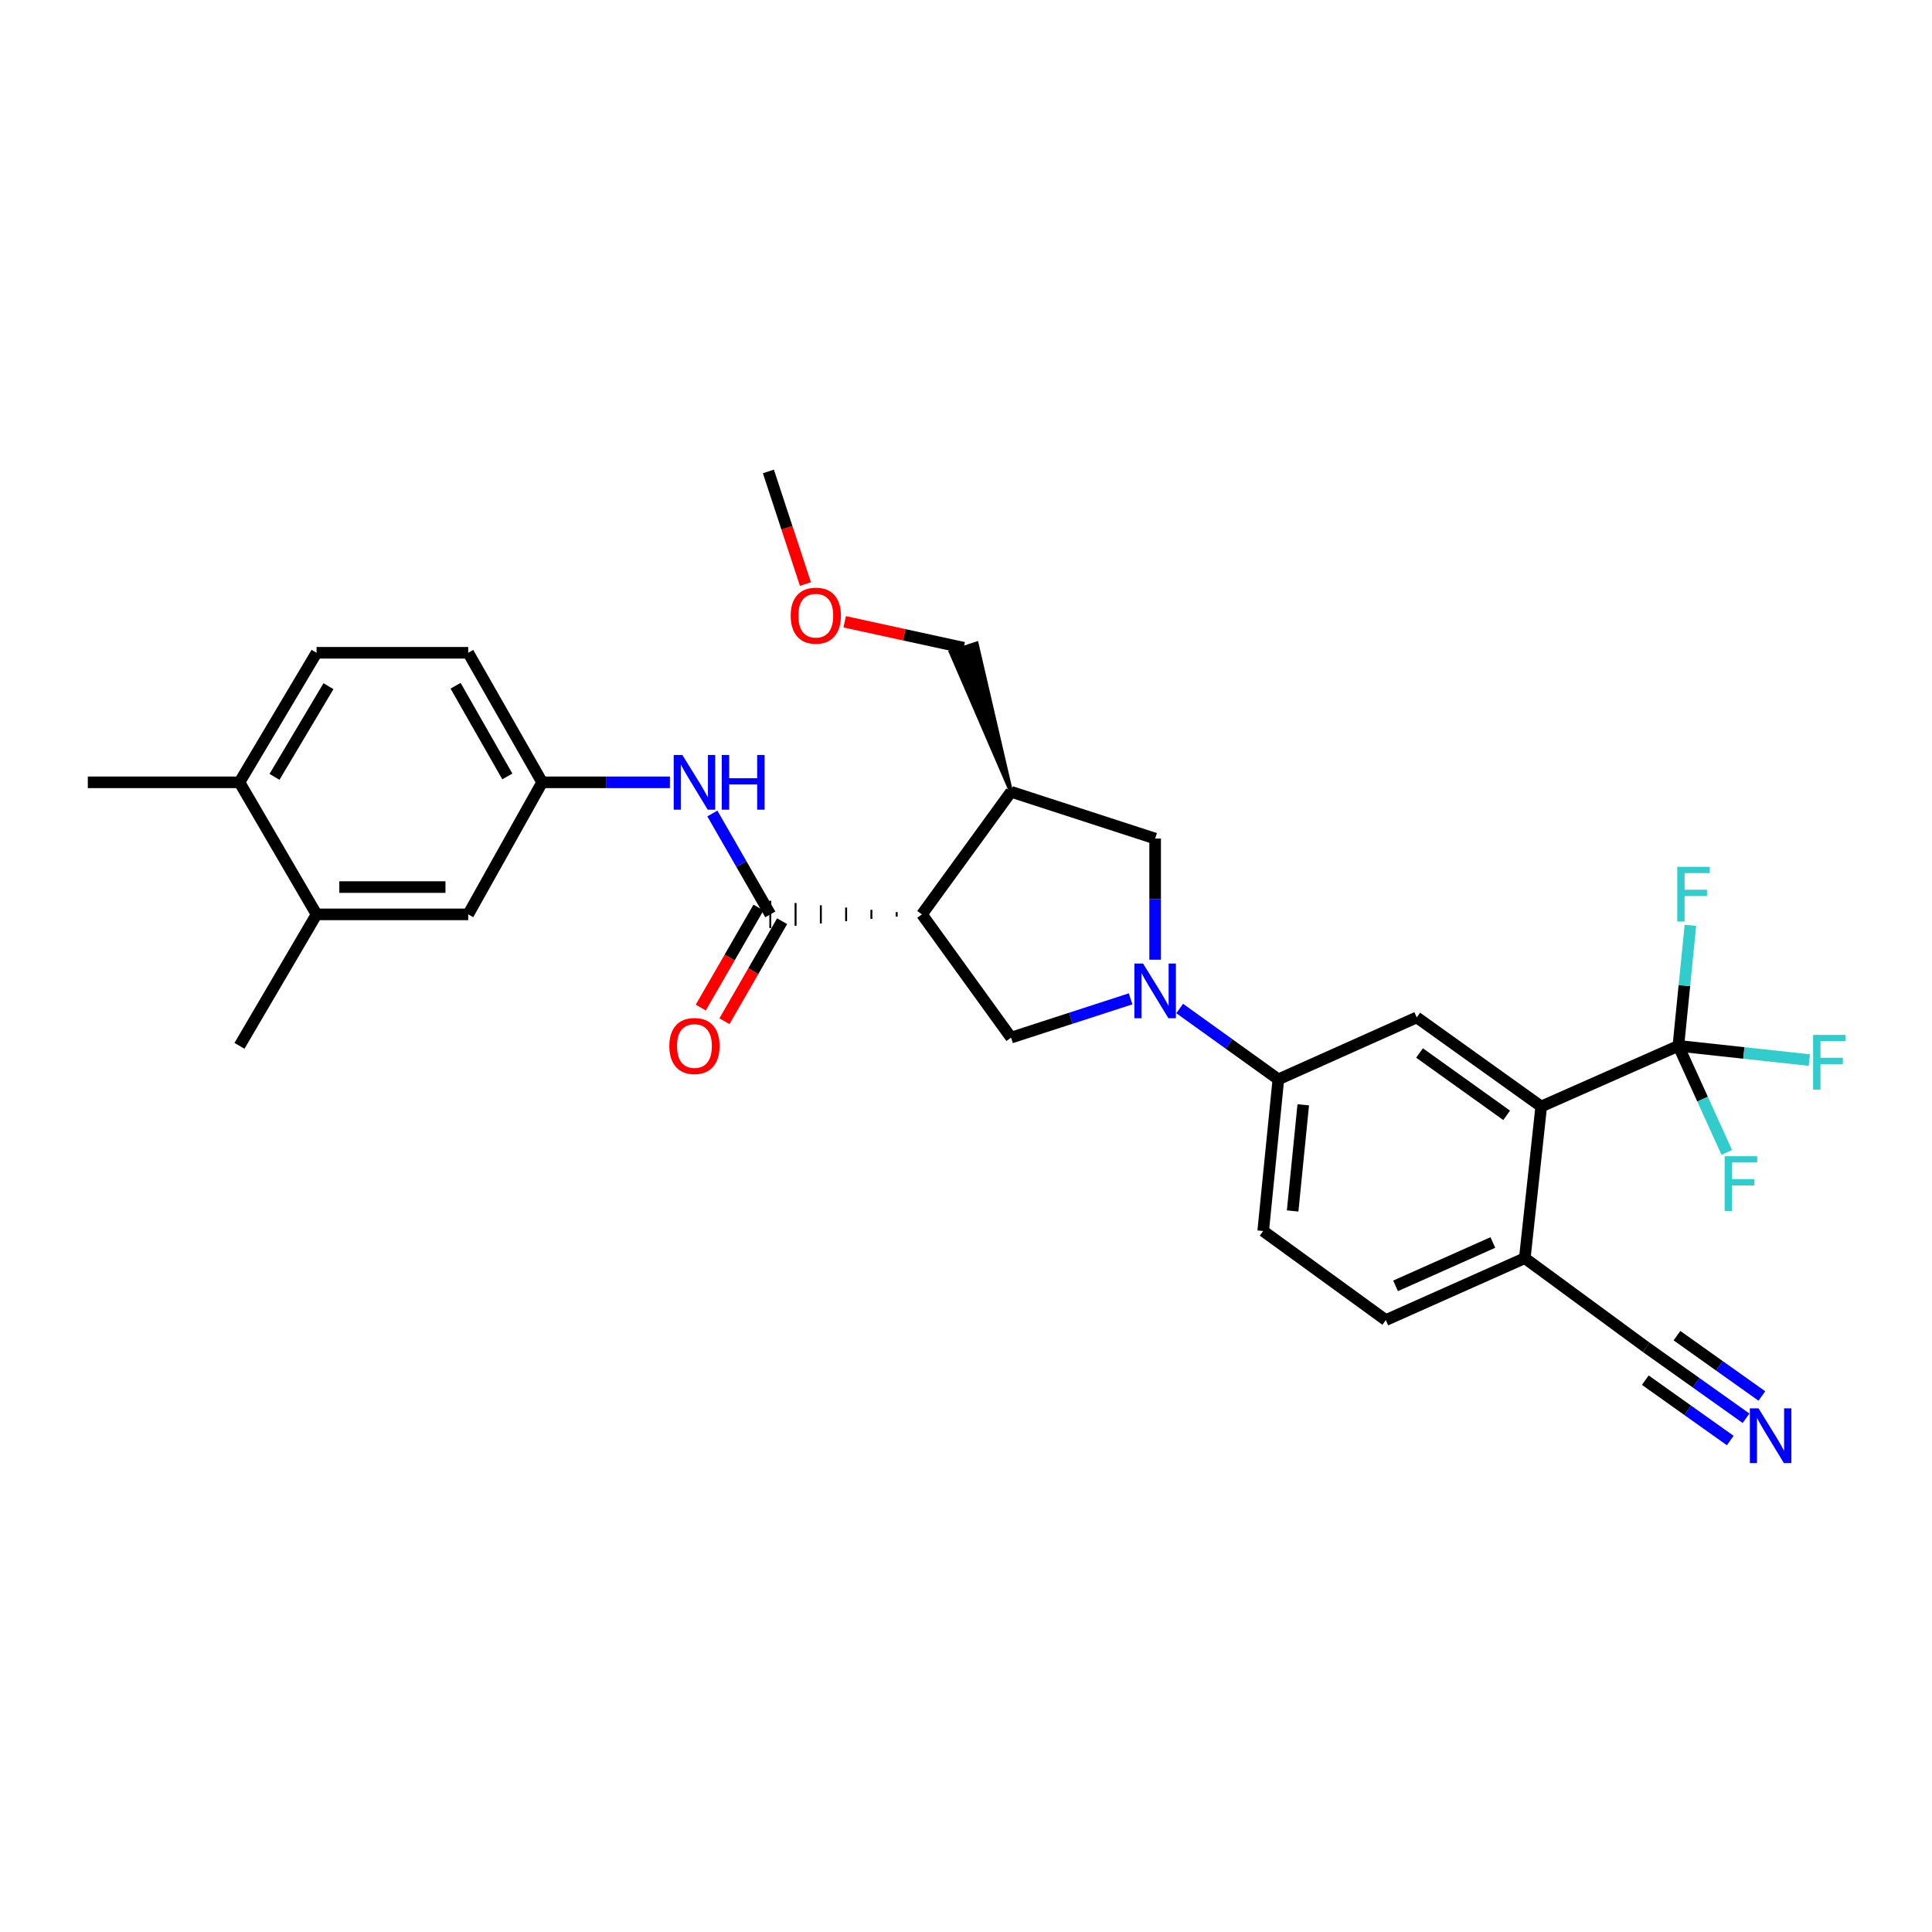 <?xml version='1.0' encoding='iso-8859-1'?>
<svg version='1.1' baseProfile='full'
              xmlns='http://www.w3.org/2000/svg'
                      xmlns:rdkit='http://www.rdkit.org/xml'
                      xmlns:xlink='http://www.w3.org/1999/xlink'
                  xml:space='preserve'
width='1000px' height='1000px' viewBox='0 0 1000 1000'>
<!-- END OF HEADER -->
<rect style='opacity:1.0;fill:#FFFFFF;stroke:none' width='1000' height='1000' x='0' y='0'> </rect>
<path class='bond-1' d='M 464.117,472.101 L 464.117,474.457' style='fill:none;fill-rule:evenodd;stroke:#000000;stroke-width:1.0px;stroke-linecap:butt;stroke-linejoin:miter;stroke-opacity:1' />
<path class='bond-1' d='M 451.035,470.923 L 451.035,475.635' style='fill:none;fill-rule:evenodd;stroke:#000000;stroke-width:1.0px;stroke-linecap:butt;stroke-linejoin:miter;stroke-opacity:1' />
<path class='bond-1' d='M 437.952,469.745 L 437.952,476.813' style='fill:none;fill-rule:evenodd;stroke:#000000;stroke-width:1.0px;stroke-linecap:butt;stroke-linejoin:miter;stroke-opacity:1' />
<path class='bond-1' d='M 424.87,468.567 L 424.87,477.991' style='fill:none;fill-rule:evenodd;stroke:#000000;stroke-width:1.0px;stroke-linecap:butt;stroke-linejoin:miter;stroke-opacity:1' />
<path class='bond-1' d='M 411.788,467.389 L 411.788,479.169' style='fill:none;fill-rule:evenodd;stroke:#000000;stroke-width:1.0px;stroke-linecap:butt;stroke-linejoin:miter;stroke-opacity:1' />
<path class='bond-1' d='M 398.705,466.211 L 398.705,480.347' style='fill:none;fill-rule:evenodd;stroke:#000000;stroke-width:1.0px;stroke-linecap:butt;stroke-linejoin:miter;stroke-opacity:1' />
<path class='bond-3' d='M 477.199,473.279 L 523.33,537.072' style='fill:none;fill-rule:evenodd;stroke:#000000;stroke-width:6px;stroke-linecap:butt;stroke-linejoin:miter;stroke-opacity:1' />
<path class='bond-5' d='M 477.199,473.279 L 523.33,409.832' style='fill:none;fill-rule:evenodd;stroke:#000000;stroke-width:6px;stroke-linecap:butt;stroke-linejoin:miter;stroke-opacity:1' />
<path class='bond-0' d='M 585.197,516.996 L 554.264,527.034' style='fill:none;fill-rule:evenodd;stroke:#0000FF;stroke-width:6px;stroke-linecap:butt;stroke-linejoin:miter;stroke-opacity:1' />
<path class='bond-0' d='M 554.264,527.034 L 523.33,537.072' style='fill:none;fill-rule:evenodd;stroke:#000000;stroke-width:6px;stroke-linecap:butt;stroke-linejoin:miter;stroke-opacity:1' />
<path class='bond-6' d='M 610.6,521.996 L 636.137,540.332' style='fill:none;fill-rule:evenodd;stroke:#0000FF;stroke-width:6px;stroke-linecap:butt;stroke-linejoin:miter;stroke-opacity:1' />
<path class='bond-6' d='M 636.137,540.332 L 661.674,558.668' style='fill:none;fill-rule:evenodd;stroke:#000000;stroke-width:6px;stroke-linecap:butt;stroke-linejoin:miter;stroke-opacity:1' />
<path class='bond-30' d='M 597.897,496.745 L 597.897,465.394' style='fill:none;fill-rule:evenodd;stroke:#0000FF;stroke-width:6px;stroke-linecap:butt;stroke-linejoin:miter;stroke-opacity:1' />
<path class='bond-30' d='M 597.897,465.394 L 597.897,434.044' style='fill:none;fill-rule:evenodd;stroke:#000000;stroke-width:6px;stroke-linecap:butt;stroke-linejoin:miter;stroke-opacity:1' />
<path class='bond-9' d='M 398.705,473.279 L 383.709,447.17' style='fill:none;fill-rule:evenodd;stroke:#000000;stroke-width:6px;stroke-linecap:butt;stroke-linejoin:miter;stroke-opacity:1' />
<path class='bond-9' d='M 383.709,447.17 L 368.712,421.062' style='fill:none;fill-rule:evenodd;stroke:#0000FF;stroke-width:6px;stroke-linecap:butt;stroke-linejoin:miter;stroke-opacity:1' />
<path class='bond-15' d='M 392.583,469.747 L 377.651,495.629' style='fill:none;fill-rule:evenodd;stroke:#000000;stroke-width:6px;stroke-linecap:butt;stroke-linejoin:miter;stroke-opacity:1' />
<path class='bond-15' d='M 377.651,495.629 L 362.719,521.512' style='fill:none;fill-rule:evenodd;stroke:#FF0000;stroke-width:6px;stroke-linecap:butt;stroke-linejoin:miter;stroke-opacity:1' />
<path class='bond-15' d='M 404.827,476.811 L 389.895,502.693' style='fill:none;fill-rule:evenodd;stroke:#000000;stroke-width:6px;stroke-linecap:butt;stroke-linejoin:miter;stroke-opacity:1' />
<path class='bond-15' d='M 389.895,502.693 L 374.963,528.576' style='fill:none;fill-rule:evenodd;stroke:#FF0000;stroke-width:6px;stroke-linecap:butt;stroke-linejoin:miter;stroke-opacity:1' />
<path class='bond-2' d='M 868.719,541.328 L 797.733,572.718' style='fill:none;fill-rule:evenodd;stroke:#000000;stroke-width:6px;stroke-linecap:butt;stroke-linejoin:miter;stroke-opacity:1' />
<path class='bond-20' d='M 868.719,541.328 L 902.613,545.009' style='fill:none;fill-rule:evenodd;stroke:#000000;stroke-width:6px;stroke-linecap:butt;stroke-linejoin:miter;stroke-opacity:1' />
<path class='bond-20' d='M 902.613,545.009 L 936.506,548.69' style='fill:none;fill-rule:evenodd;stroke:#33CCCC;stroke-width:6px;stroke-linecap:butt;stroke-linejoin:miter;stroke-opacity:1' />
<path class='bond-21' d='M 868.719,541.328 L 881.249,568.916' style='fill:none;fill-rule:evenodd;stroke:#000000;stroke-width:6px;stroke-linecap:butt;stroke-linejoin:miter;stroke-opacity:1' />
<path class='bond-21' d='M 881.249,568.916 L 893.778,596.503' style='fill:none;fill-rule:evenodd;stroke:#33CCCC;stroke-width:6px;stroke-linecap:butt;stroke-linejoin:miter;stroke-opacity:1' />
<path class='bond-22' d='M 868.719,541.328 L 871.836,510.147' style='fill:none;fill-rule:evenodd;stroke:#000000;stroke-width:6px;stroke-linecap:butt;stroke-linejoin:miter;stroke-opacity:1' />
<path class='bond-22' d='M 871.836,510.147 L 874.952,478.966' style='fill:none;fill-rule:evenodd;stroke:#33CCCC;stroke-width:6px;stroke-linecap:butt;stroke-linejoin:miter;stroke-opacity:1' />
<path class='bond-4' d='M 797.733,572.718 L 733.304,526.611' style='fill:none;fill-rule:evenodd;stroke:#000000;stroke-width:6px;stroke-linecap:butt;stroke-linejoin:miter;stroke-opacity:1' />
<path class='bond-4' d='M 779.842,577.297 L 734.742,545.023' style='fill:none;fill-rule:evenodd;stroke:#000000;stroke-width:6px;stroke-linecap:butt;stroke-linejoin:miter;stroke-opacity:1' />
<path class='bond-31' d='M 797.733,572.718 L 789.236,651.22' style='fill:none;fill-rule:evenodd;stroke:#000000;stroke-width:6px;stroke-linecap:butt;stroke-linejoin:miter;stroke-opacity:1' />
<path class='bond-8' d='M 523.33,409.832 L 597.897,434.044' style='fill:none;fill-rule:evenodd;stroke:#000000;stroke-width:6px;stroke-linecap:butt;stroke-linejoin:miter;stroke-opacity:1' />
<path class='bond-25' d='M 523.33,409.832 L 505.51,333.055 L 492.082,337.473 Z' style='fill:#000000;fill-rule:evenodd;fill-opacity:1;stroke:#000000;stroke-width:2px;stroke-linecap:butt;stroke-linejoin:miter;stroke-opacity:1;' />
<path class='bond-7' d='M 661.674,558.668 L 733.304,526.611' style='fill:none;fill-rule:evenodd;stroke:#000000;stroke-width:6px;stroke-linecap:butt;stroke-linejoin:miter;stroke-opacity:1' />
<path class='bond-18' d='M 661.674,558.668 L 653.829,637.162' style='fill:none;fill-rule:evenodd;stroke:#000000;stroke-width:6px;stroke-linecap:butt;stroke-linejoin:miter;stroke-opacity:1' />
<path class='bond-18' d='M 674.563,571.848 L 669.071,626.794' style='fill:none;fill-rule:evenodd;stroke:#000000;stroke-width:6px;stroke-linecap:butt;stroke-linejoin:miter;stroke-opacity:1' />
<path class='bond-14' d='M 346.736,404.931 L 313.675,404.931' style='fill:none;fill-rule:evenodd;stroke:#0000FF;stroke-width:6px;stroke-linecap:butt;stroke-linejoin:miter;stroke-opacity:1' />
<path class='bond-14' d='M 313.675,404.931 L 280.615,404.931' style='fill:none;fill-rule:evenodd;stroke:#000000;stroke-width:6px;stroke-linecap:butt;stroke-linejoin:miter;stroke-opacity:1' />
<path class='bond-10' d='M 903.752,734.084 L 877.899,715.713' style='fill:none;fill-rule:evenodd;stroke:#0000FF;stroke-width:6px;stroke-linecap:butt;stroke-linejoin:miter;stroke-opacity:1' />
<path class='bond-10' d='M 877.899,715.713 L 852.047,697.342' style='fill:none;fill-rule:evenodd;stroke:#000000;stroke-width:6px;stroke-linecap:butt;stroke-linejoin:miter;stroke-opacity:1' />
<path class='bond-10' d='M 911.94,722.561 L 889.965,706.946' style='fill:none;fill-rule:evenodd;stroke:#0000FF;stroke-width:6px;stroke-linecap:butt;stroke-linejoin:miter;stroke-opacity:1' />
<path class='bond-10' d='M 889.965,706.946 L 867.991,691.331' style='fill:none;fill-rule:evenodd;stroke:#000000;stroke-width:6px;stroke-linecap:butt;stroke-linejoin:miter;stroke-opacity:1' />
<path class='bond-10' d='M 895.564,745.607 L 873.589,729.992' style='fill:none;fill-rule:evenodd;stroke:#0000FF;stroke-width:6px;stroke-linecap:butt;stroke-linejoin:miter;stroke-opacity:1' />
<path class='bond-10' d='M 873.589,729.992 L 851.614,714.377' style='fill:none;fill-rule:evenodd;stroke:#000000;stroke-width:6px;stroke-linecap:butt;stroke-linejoin:miter;stroke-opacity:1' />
<path class='bond-11' d='M 852.047,697.342 L 789.236,651.22' style='fill:none;fill-rule:evenodd;stroke:#000000;stroke-width:6px;stroke-linecap:butt;stroke-linejoin:miter;stroke-opacity:1' />
<path class='bond-12' d='M 789.236,651.22 L 717.291,683.277' style='fill:none;fill-rule:evenodd;stroke:#000000;stroke-width:6px;stroke-linecap:butt;stroke-linejoin:miter;stroke-opacity:1' />
<path class='bond-12' d='M 772.691,643.116 L 722.33,665.556' style='fill:none;fill-rule:evenodd;stroke:#000000;stroke-width:6px;stroke-linecap:butt;stroke-linejoin:miter;stroke-opacity:1' />
<path class='bond-13' d='M 163.851,473.279 L 242.345,473.279' style='fill:none;fill-rule:evenodd;stroke:#000000;stroke-width:6px;stroke-linecap:butt;stroke-linejoin:miter;stroke-opacity:1' />
<path class='bond-13' d='M 175.625,459.143 L 230.571,459.143' style='fill:none;fill-rule:evenodd;stroke:#000000;stroke-width:6px;stroke-linecap:butt;stroke-linejoin:miter;stroke-opacity:1' />
<path class='bond-27' d='M 163.851,473.279 L 123.949,541.328' style='fill:none;fill-rule:evenodd;stroke:#000000;stroke-width:6px;stroke-linecap:butt;stroke-linejoin:miter;stroke-opacity:1' />
<path class='bond-32' d='M 163.851,473.279 L 123.949,404.931' style='fill:none;fill-rule:evenodd;stroke:#000000;stroke-width:6px;stroke-linecap:butt;stroke-linejoin:miter;stroke-opacity:1' />
<path class='bond-16' d='M 280.615,404.931 L 242.345,473.279' style='fill:none;fill-rule:evenodd;stroke:#000000;stroke-width:6px;stroke-linecap:butt;stroke-linejoin:miter;stroke-opacity:1' />
<path class='bond-24' d='M 280.615,404.931 L 242.345,337.88' style='fill:none;fill-rule:evenodd;stroke:#000000;stroke-width:6px;stroke-linecap:butt;stroke-linejoin:miter;stroke-opacity:1' />
<path class='bond-24' d='M 262.597,401.881 L 235.809,354.944' style='fill:none;fill-rule:evenodd;stroke:#000000;stroke-width:6px;stroke-linecap:butt;stroke-linejoin:miter;stroke-opacity:1' />
<path class='bond-17' d='M 123.949,404.931 L 163.851,337.88' style='fill:none;fill-rule:evenodd;stroke:#000000;stroke-width:6px;stroke-linecap:butt;stroke-linejoin:miter;stroke-opacity:1' />
<path class='bond-17' d='M 142.082,402.103 L 170.014,355.167' style='fill:none;fill-rule:evenodd;stroke:#000000;stroke-width:6px;stroke-linecap:butt;stroke-linejoin:miter;stroke-opacity:1' />
<path class='bond-28' d='M 123.949,404.931 L 45.455,404.931' style='fill:none;fill-rule:evenodd;stroke:#000000;stroke-width:6px;stroke-linecap:butt;stroke-linejoin:miter;stroke-opacity:1' />
<path class='bond-19' d='M 653.829,637.162 L 717.291,683.277' style='fill:none;fill-rule:evenodd;stroke:#000000;stroke-width:6px;stroke-linecap:butt;stroke-linejoin:miter;stroke-opacity:1' />
<path class='bond-23' d='M 163.851,337.88 L 242.345,337.88' style='fill:none;fill-rule:evenodd;stroke:#000000;stroke-width:6px;stroke-linecap:butt;stroke-linejoin:miter;stroke-opacity:1' />
<path class='bond-26' d='M 498.796,335.264 L 468.006,328.554' style='fill:none;fill-rule:evenodd;stroke:#000000;stroke-width:6px;stroke-linecap:butt;stroke-linejoin:miter;stroke-opacity:1' />
<path class='bond-26' d='M 468.006,328.554 L 437.216,321.844' style='fill:none;fill-rule:evenodd;stroke:#FF0000;stroke-width:6px;stroke-linecap:butt;stroke-linejoin:miter;stroke-opacity:1' />
<path class='bond-29' d='M 416.899,302.301 L 407.307,273.155' style='fill:none;fill-rule:evenodd;stroke:#FF0000;stroke-width:6px;stroke-linecap:butt;stroke-linejoin:miter;stroke-opacity:1' />
<path class='bond-29' d='M 407.307,273.155 L 397.716,244.009' style='fill:none;fill-rule:evenodd;stroke:#000000;stroke-width:6px;stroke-linecap:butt;stroke-linejoin:miter;stroke-opacity:1' />
<path  class='atom-1' d='M 591.637 498.715
L 600.917 513.715
Q 601.837 515.195, 603.317 517.875
Q 604.797 520.555, 604.877 520.715
L 604.877 498.715
L 608.637 498.715
L 608.637 527.035
L 604.757 527.035
L 594.797 510.635
Q 593.637 508.715, 592.397 506.515
Q 591.197 504.315, 590.837 503.635
L 590.837 527.035
L 587.157 527.035
L 587.157 498.715
L 591.637 498.715
' fill='#0000FF'/>
<path  class='atom-10' d='M 353.186 390.771
L 362.466 405.771
Q 363.386 407.251, 364.866 409.931
Q 366.346 412.611, 366.426 412.771
L 366.426 390.771
L 370.186 390.771
L 370.186 419.091
L 366.306 419.091
L 356.346 402.691
Q 355.186 400.771, 353.946 398.571
Q 352.746 396.371, 352.386 395.691
L 352.386 419.091
L 348.706 419.091
L 348.706 390.771
L 353.186 390.771
' fill='#0000FF'/>
<path  class='atom-10' d='M 373.586 390.771
L 377.426 390.771
L 377.426 402.811
L 391.906 402.811
L 391.906 390.771
L 395.746 390.771
L 395.746 419.091
L 391.906 419.091
L 391.906 406.011
L 377.426 406.011
L 377.426 419.091
L 373.586 419.091
L 373.586 390.771
' fill='#0000FF'/>
<path  class='atom-11' d='M 910.208 728.959
L 919.488 743.959
Q 920.408 745.439, 921.888 748.119
Q 923.368 750.799, 923.448 750.959
L 923.448 728.959
L 927.208 728.959
L 927.208 757.279
L 923.328 757.279
L 913.368 740.879
Q 912.208 738.959, 910.968 736.759
Q 909.768 734.559, 909.408 733.879
L 909.408 757.279
L 905.728 757.279
L 905.728 728.959
L 910.208 728.959
' fill='#0000FF'/>
<path  class='atom-16' d='M 346.446 541.408
Q 346.446 534.608, 349.806 530.808
Q 353.166 527.008, 359.446 527.008
Q 365.726 527.008, 369.086 530.808
Q 372.446 534.608, 372.446 541.408
Q 372.446 548.288, 369.046 552.208
Q 365.646 556.088, 359.446 556.088
Q 353.206 556.088, 349.806 552.208
Q 346.446 548.328, 346.446 541.408
M 359.446 552.888
Q 363.766 552.888, 366.086 550.008
Q 368.446 547.088, 368.446 541.408
Q 368.446 535.848, 366.086 533.048
Q 363.766 530.208, 359.446 530.208
Q 355.126 530.208, 352.766 533.008
Q 350.446 535.808, 350.446 541.408
Q 350.446 547.128, 352.766 550.008
Q 355.126 552.888, 359.446 552.888
' fill='#FF0000'/>
<path  class='atom-21' d='M 938.471 535.658
L 955.311 535.658
L 955.311 538.898
L 942.271 538.898
L 942.271 547.498
L 953.871 547.498
L 953.871 550.778
L 942.271 550.778
L 942.271 563.978
L 938.471 563.978
L 938.471 535.658
' fill='#33CCCC'/>
<path  class='atom-22' d='M 892.679 598.461
L 909.519 598.461
L 909.519 601.701
L 896.479 601.701
L 896.479 610.301
L 908.079 610.301
L 908.079 613.581
L 896.479 613.581
L 896.479 626.781
L 892.679 626.781
L 892.679 598.461
' fill='#33CCCC'/>
<path  class='atom-23' d='M 868.145 448.674
L 884.985 448.674
L 884.985 451.914
L 871.945 451.914
L 871.945 460.514
L 883.545 460.514
L 883.545 463.794
L 871.945 463.794
L 871.945 476.994
L 868.145 476.994
L 868.145 448.674
' fill='#33CCCC'/>
<path  class='atom-27' d='M 409.257 318.664
Q 409.257 311.864, 412.617 308.064
Q 415.977 304.264, 422.257 304.264
Q 428.537 304.264, 431.897 308.064
Q 435.257 311.864, 435.257 318.664
Q 435.257 325.544, 431.857 329.464
Q 428.457 333.344, 422.257 333.344
Q 416.017 333.344, 412.617 329.464
Q 409.257 325.584, 409.257 318.664
M 422.257 330.144
Q 426.577 330.144, 428.897 327.264
Q 431.257 324.344, 431.257 318.664
Q 431.257 313.104, 428.897 310.304
Q 426.577 307.464, 422.257 307.464
Q 417.937 307.464, 415.577 310.264
Q 413.257 313.064, 413.257 318.664
Q 413.257 324.384, 415.577 327.264
Q 417.937 330.144, 422.257 330.144
' fill='#FF0000'/>
</svg>
